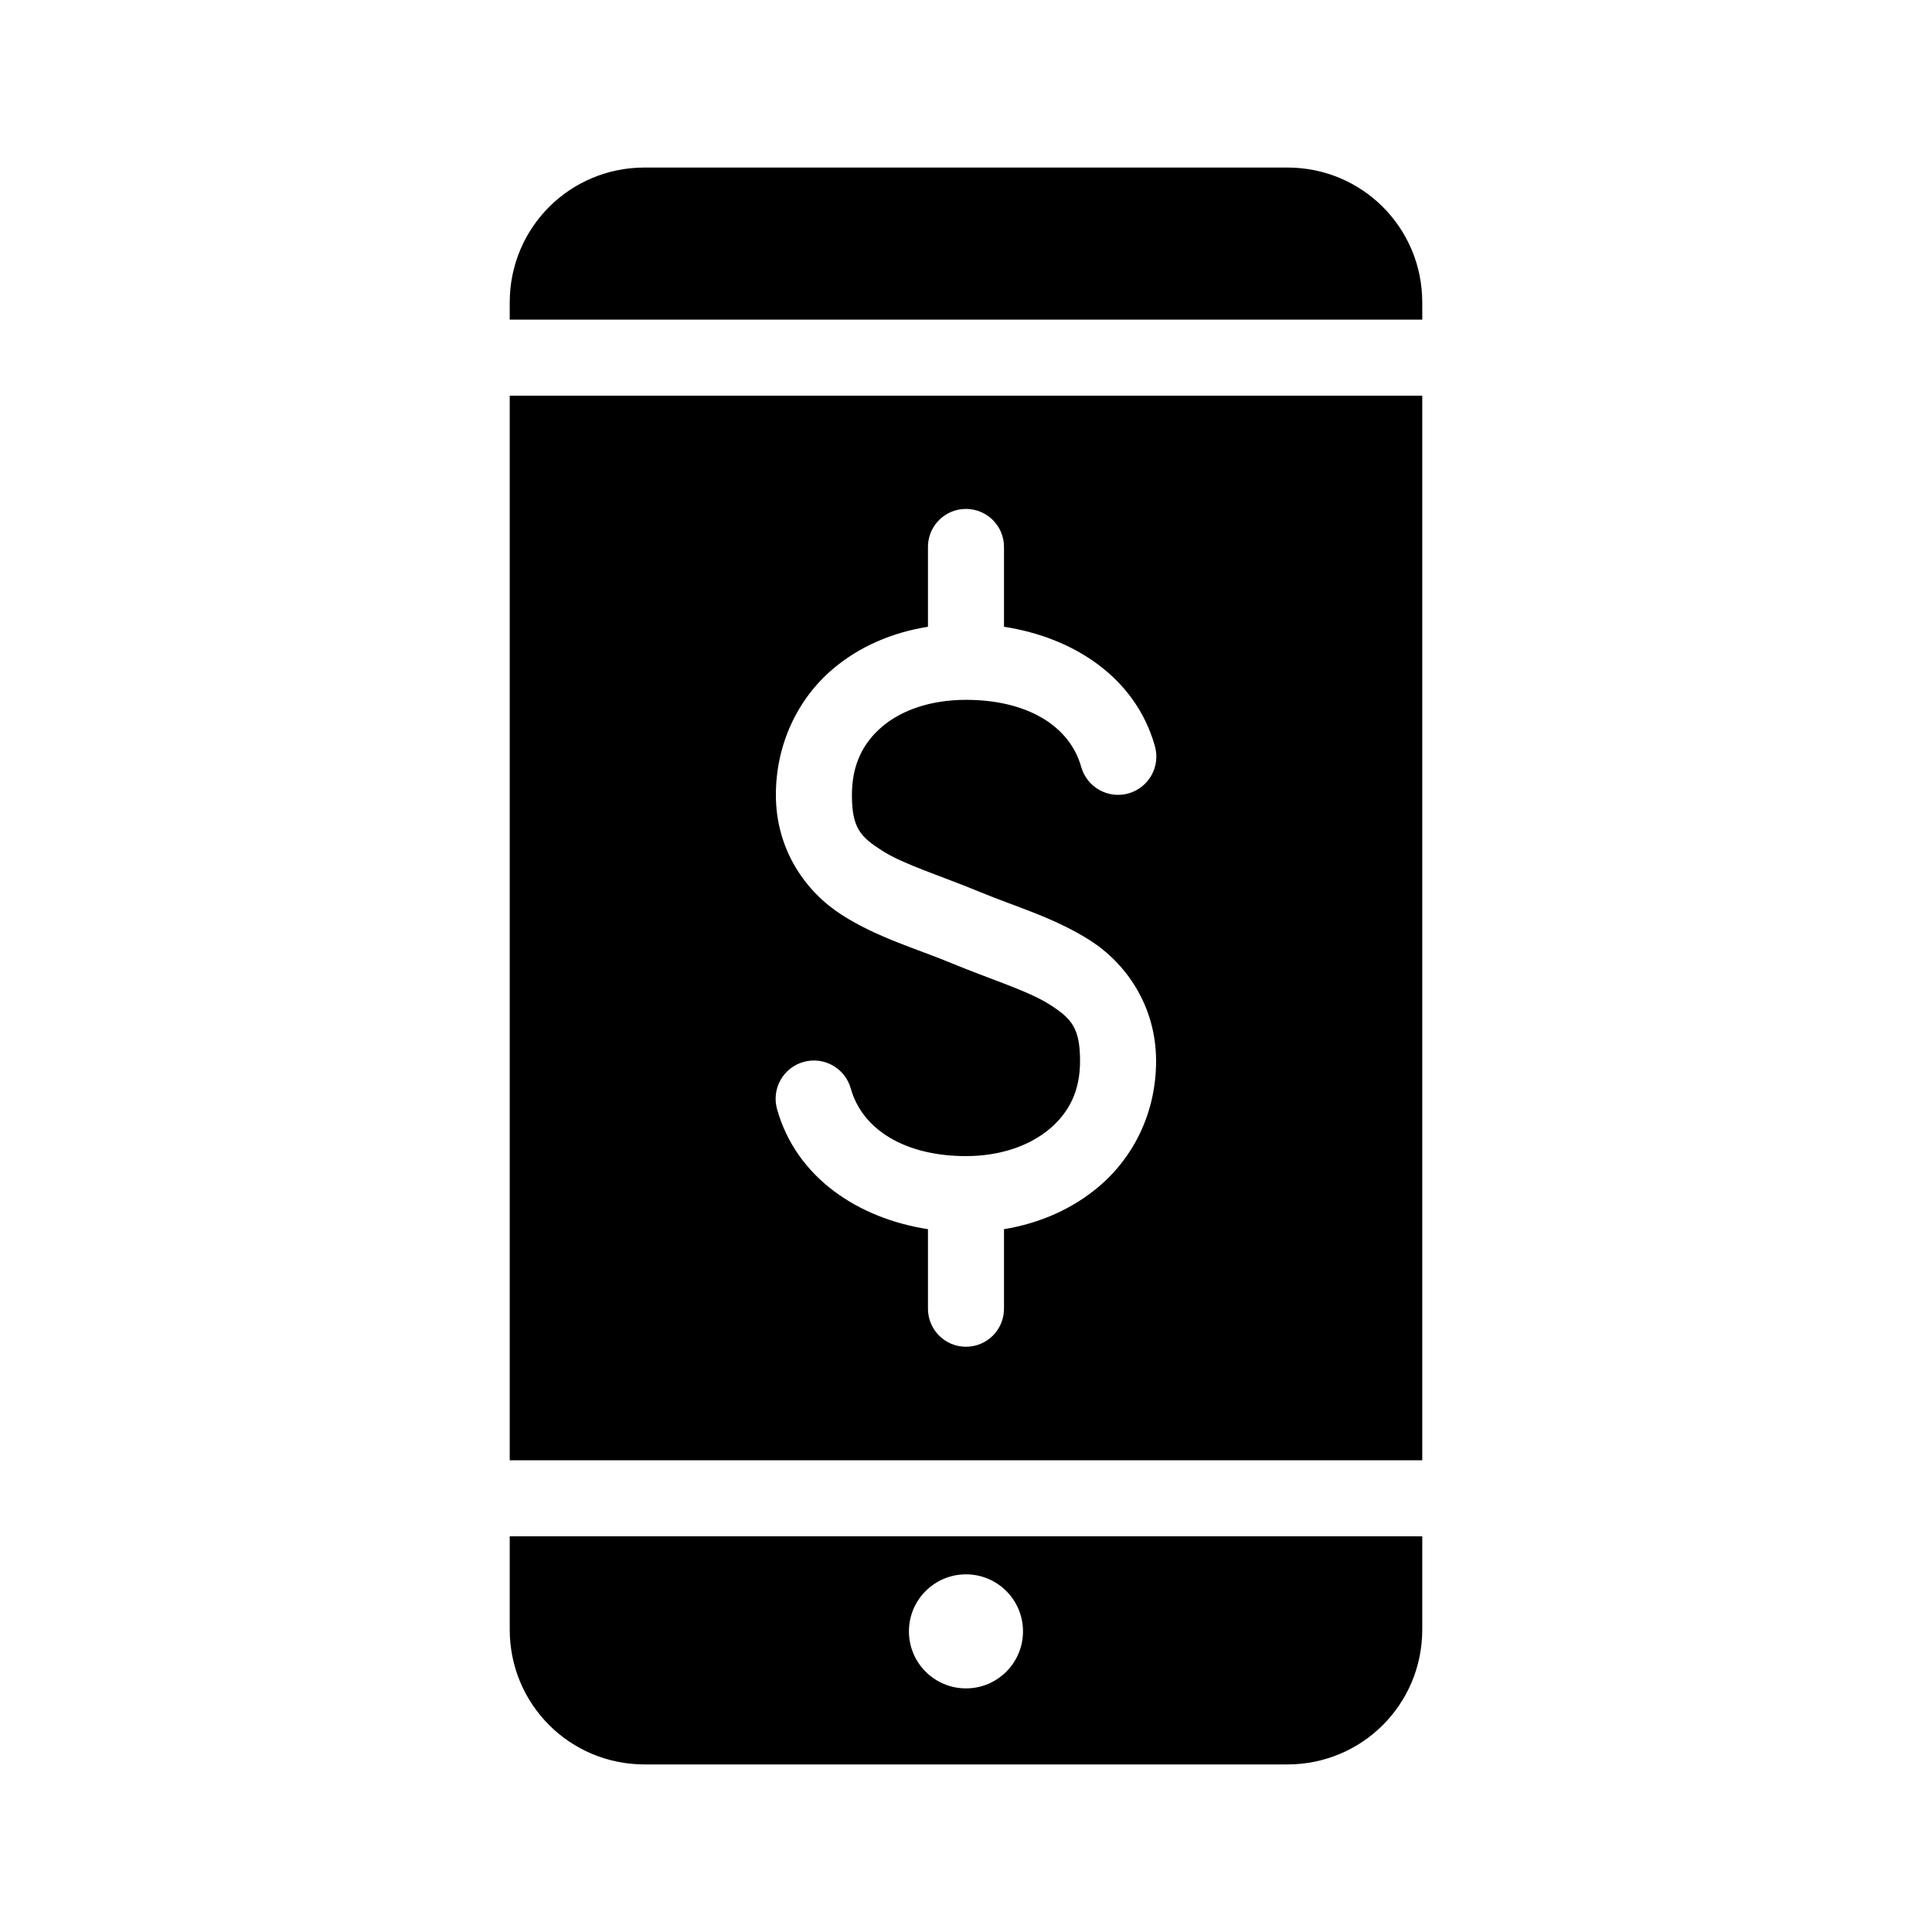 <?xml version="1.0" encoding="UTF-8"?>
<!-- Uploaded to: ICON Repo, www.svgrepo.com, Generator: ICON Repo Mixer Tools -->
<svg fill="#000000" width="800px" height="800px" version="1.1" viewBox="144 144 512 512" xmlns="http://www.w3.org/2000/svg">
 <path d="m314.82 188.4c-19.809 0-35.738 15.93-35.738 35.738v4.566h241.83v-4.566c0-19.809-15.934-35.738-35.742-35.738zm-35.738 60.457v282.13h241.83v-282.13zm119.81 30.07c2.887-0.316 5.769 0.625 7.91 2.586 2.141 1.957 3.332 4.746 3.269 7.648v20.941c18.414 2.816 34.871 13.418 39.992 31.645 0.73 2.59 0.402 5.363-0.91 7.711-1.316 2.348-3.508 4.074-6.098 4.809-2.59 0.73-5.363 0.402-7.711-0.914-2.348-1.312-4.074-3.508-4.805-6.094-3.121-11.102-14.602-17.793-30.543-17.793-9.305 0-17.051 2.715-22.199 7.086-5.148 4.371-8.031 10.188-8.031 18.105 0 8.793 2.266 11.117 8.031 14.797 5.762 3.684 15.602 6.652 26.133 11.023 9.215 3.82 19.52 6.715 28.969 12.754 9.453 6.035 17.477 17.281 17.477 31.957 0 13.449-5.789 25.301-15.113 33.223-6.957 5.906-15.633 9.766-25.191 11.336v20.938c0.039 2.699-1.008 5.297-2.898 7.219-1.895 1.922-4.481 3-7.176 3-2.699 0-5.285-1.078-7.176-3-1.895-1.922-2.941-4.519-2.902-7.219v-20.938c-18.41-2.856-34.867-13.578-39.988-31.805-1.523-5.391 1.613-10.992 7.004-12.516 5.391-1.52 10.996 1.617 12.516 7.004 3.121 11.102 14.602 17.949 30.547 17.949 9.301 0 17.051-2.871 22.199-7.242 5.148-4.371 8.027-10.031 8.027-17.949 0-8.793-2.266-11.273-8.027-14.957-5.766-3.68-15.602-6.652-26.137-11.02-9.215-3.82-19.52-6.715-28.969-12.754-9.449-6.035-17.477-17.125-17.477-31.801 0-13.449 5.789-25.457 15.113-33.379 6.957-5.906 15.633-9.652 25.191-11.176v-20.941c-0.113-5.223 3.785-9.664 8.973-10.234zm-119.81 272.21v24.719c0 19.809 15.93 35.738 35.738 35.738h170.35c19.809 0 35.742-15.93 35.742-35.738v-24.719zm120.91 10.078c8.348 0 15.113 6.766 15.113 15.113 0 8.348-6.766 15.113-15.113 15.113s-15.117-6.766-15.117-15.113c0-8.348 6.769-15.113 15.117-15.113z"/>
</svg>